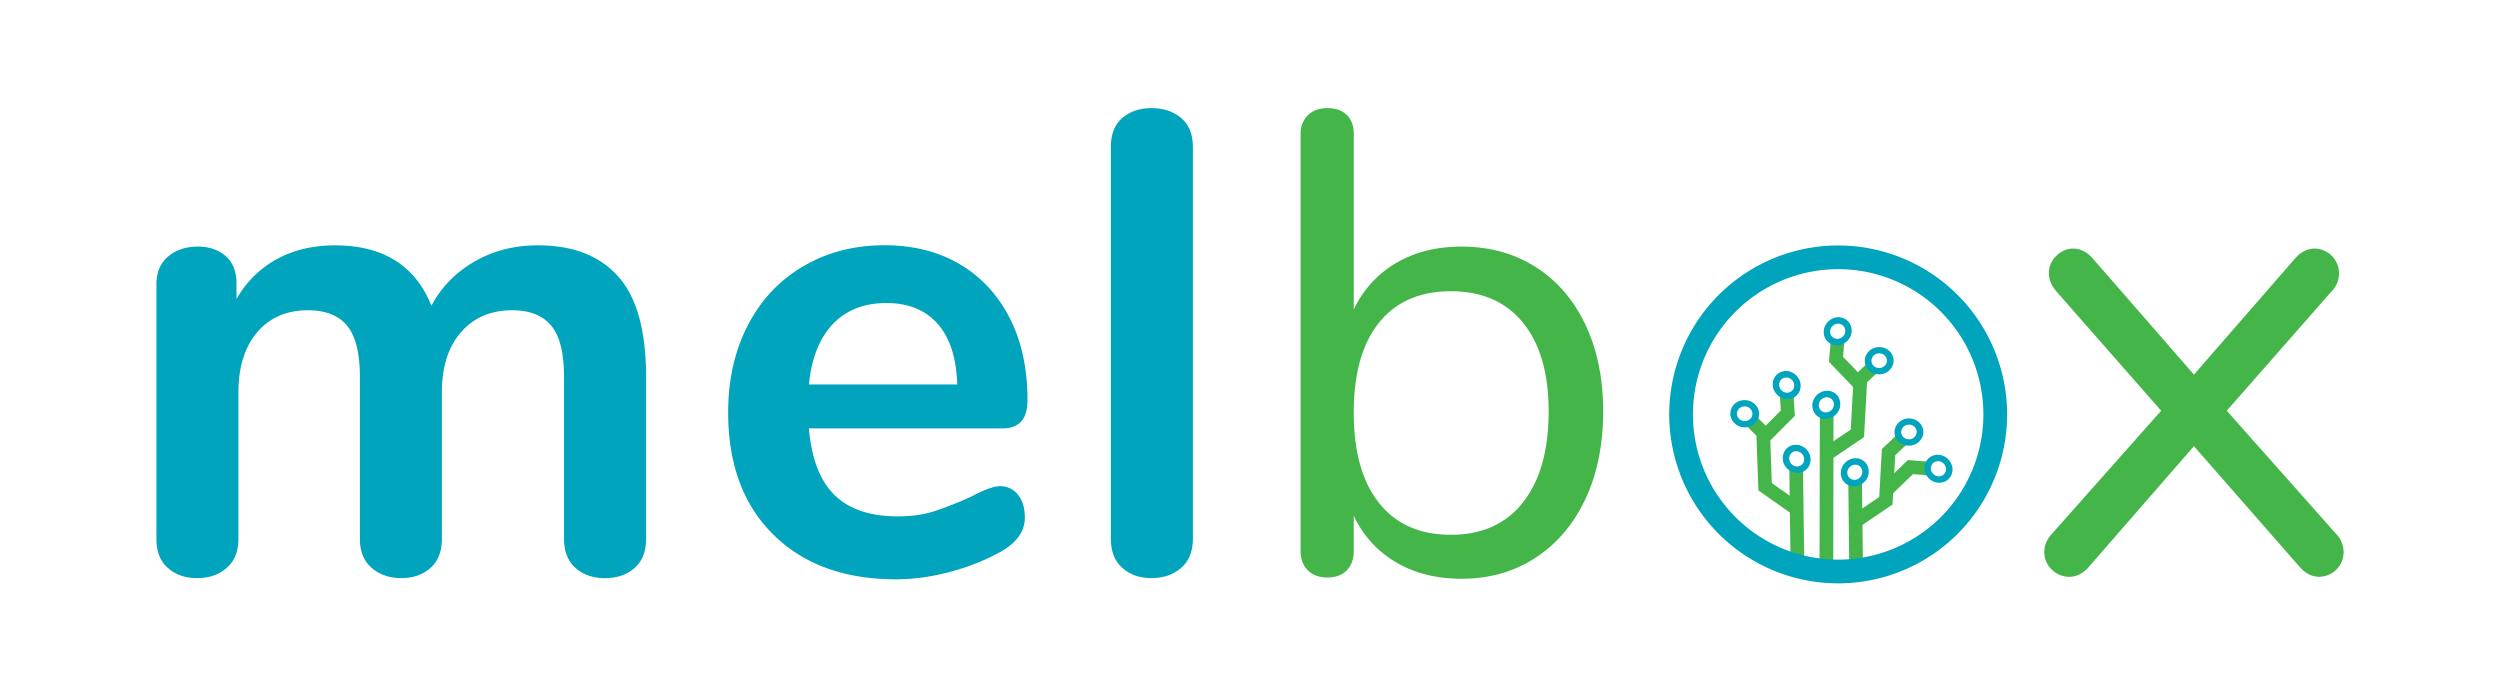 <svg id="Layer_1" data-name="Layer 1" xmlns="http://www.w3.org/2000/svg" viewBox="0 0 2000 550">
  <defs>
    <style>
      .cls-1 {
        fill: #44b649;
      }

      .cls-2 {
        fill: #00a4bd;
      }
    </style>
  </defs>
  <g>
    <g>
      <g>
        <polygon class="cls-1" points="1443.41 449.68 1432.44 449.54 1431.46 375.32 1442.39 375.94 1443.41 449.68"/>
        <path class="cls-2" d="M1427.57,361.1a11.52,11.52,0,0,0,1.5,13,12.23,12.23,0,0,0,2.9,2.48c5.39,3.3,12.18,1.71,15.14-3.55a11.5,11.5,0,0,0-1.49-13,12.23,12.23,0,0,0-2.9-2.48C1437.33,354.25,1430.54,355.83,1427.57,361.1Zm8.1.06a6.1,6.1,0,0,1,4.58.78h0a6.41,6.41,0,0,1,2.37,8.37,5.58,5.58,0,0,1-3.6,2.7,6.1,6.1,0,0,1-4.58-.78,6.41,6.41,0,0,1-2.37-8.38A5.54,5.54,0,0,1,1435.67,361.16Z"/>
      </g>
      <polygon class="cls-1" points="1417.04 344.86 1408.75 352.07 1397.43 340.96 1405.59 333.68 1417.04 344.86"/>
      <polygon class="cls-1" points="1416.17 352.43 1408.97 344.14 1425.01 328.11 1435.91 332.65 1416.17 352.43"/>
      <polygon class="cls-1" points="1439.38 401.88 1436.48 413.3 1406.75 392.35 1413.43 383.69 1439.38 401.88"/>
      <polygon class="cls-1" points="1417.49 387.56 1406.72 392.33 1405.12 348.02 1416.06 347.94 1417.49 387.56"/>
      <path class="cls-2" d="M1384.62,333.66a11.51,11.51,0,0,0,10.27,8.16,12.34,12.34,0,0,0,3.81-.29c6.15-1.48,9.83-7.4,8.2-13.22a11.5,11.5,0,0,0-10.27-8.17,12.06,12.06,0,0,0-3.81.3A10.74,10.74,0,0,0,1384.62,333.66Zm5.77-5.68a6.09,6.09,0,0,1,3.79-2.69h0a6.72,6.72,0,0,1,2-.16,6.19,6.19,0,0,1,5.54,4.41,5.47,5.47,0,0,1-.64,4.44,6,6,0,0,1-3.78,2.69,6.51,6.51,0,0,1-2.06.16,6.21,6.21,0,0,1-5.54-4.4A5.54,5.54,0,0,1,1390.39,328Z"/>
      <polygon class="cls-1" points="1435.9 332.62 1424.92 332.43 1423.92 316.61 1434.87 316.65 1435.9 332.62"/>
      <path class="cls-2" d="M1419.29,302.61a11.5,11.5,0,0,0,2.18,12.94,11.84,11.84,0,0,0,3,2.32,10.72,10.72,0,0,0,14.93-4.34,11.49,11.49,0,0,0-2.18-12.94,12.1,12.1,0,0,0-3-2.33A10.73,10.73,0,0,0,1419.29,302.61Zm8.08-.37a6.07,6.07,0,0,1,4.61.54h0a6.66,6.66,0,0,1,1.64,1.25,6.22,6.22,0,0,1,1.18,7,5.53,5.53,0,0,1-3.45,2.88,6,6,0,0,1-4.62-.53,6.43,6.43,0,0,1-1.63-1.25,6.22,6.22,0,0,1-1.18-7A5.57,5.57,0,0,1,1427.37,302.24Z"/>
      <g>
        <polygon class="cls-1" points="1455.64 450.02 1466.61 450.13 1466.81 332.21 1455.87 332.63 1455.64 450.02"/>
        <path class="cls-2" d="M1455.88,314.24a12.24,12.24,0,0,0-3,2.42,11.51,11.51,0,0,0-1.73,13c2.87,5.32,9.62,7,15.08,3.83a12.27,12.27,0,0,0,3-2.43,11.51,11.51,0,0,0,1.73-13C1468.09,312.75,1461.34,311,1455.88,314.24Zm10.53,6.5a6.21,6.21,0,0,1-.93,7,6.66,6.66,0,0,1-1.59,1.3,6.09,6.09,0,0,1-4.6.7,5.53,5.53,0,0,1-3.54-2.76,6.21,6.21,0,0,1,.93-7,6.66,6.66,0,0,1,1.59-1.31h0a6.08,6.08,0,0,1,4.6-.69A5.53,5.53,0,0,1,1466.41,320.74Z"/>
      </g>
      <polygon class="cls-1" points="1481.79 302.02 1489.95 309.38 1501.47 298.49 1493.44 291.06 1481.79 302.02"/>
      <polygon class="cls-1" points="1482.52 309.61 1489.88 301.45 1474.13 285.13 1463.15 289.47 1482.52 309.61"/>
      <polygon class="cls-1" points="1458.41 358.62 1461.09 370.1 1491.2 349.7 1484.68 340.91 1458.41 358.62"/>
      <polygon class="cls-1" points="1480.55 344.71 1491.23 349.68 1493.65 305.41 1482.71 305.12 1480.55 344.71"/>
      <path class="cls-2" d="M1506.46,278.05a12,12,0,0,0-3.8-.36,11.52,11.52,0,0,0-10.43,8,10.74,10.74,0,0,0,8,13.37,12.34,12.34,0,0,0,3.8.37,11.52,11.52,0,0,0,10.42-8C1516.14,285.63,1512.58,279.65,1506.46,278.05Zm2.85,12.05a6.21,6.21,0,0,1-5.63,4.3,6.74,6.74,0,0,1-2-.2,6,6,0,0,1-3.73-2.76,5.52,5.52,0,0,1-.56-4.45,6.2,6.2,0,0,1,5.62-4.31,6.74,6.74,0,0,1,2,.2h0a6.11,6.11,0,0,1,3.74,2.76A5.54,5.54,0,0,1,1509.31,290.1Z"/>
      <polygon class="cls-1" points="1463.16 289.43 1474.15 289.45 1475.43 273.64 1464.49 273.49 1463.16 289.43"/>
      <path class="cls-2" d="M1465.47,255.12a12.2,12.2,0,0,0-3.07,2.26,11.51,11.51,0,0,0-2.42,12.9,10.74,10.74,0,0,0,14.86,4.62,12.2,12.2,0,0,0,3.07-2.26,11.51,11.51,0,0,0,2.42-12.9A10.74,10.74,0,0,0,1465.47,255.12Zm10.17,7.05a6.2,6.2,0,0,1-1.3,7,6.47,6.47,0,0,1-1.66,1.22,6.08,6.08,0,0,1-4.62.45,5.56,5.56,0,0,1-3.4-2.95,6.22,6.22,0,0,1,1.31-7,6.47,6.47,0,0,1,1.66-1.22h0a6.07,6.07,0,0,1,4.62-.45A5.52,5.52,0,0,1,1475.64,262.17Z"/>
      <g>
        <polygon class="cls-1" points="1479.35 450.07 1490.32 450.26 1489.58 386.18 1478.65 386.6 1479.35 450.07"/>
        <path class="cls-2" d="M1478.66,368.2a12.08,12.08,0,0,0-3,2.43,11.49,11.49,0,0,0-1.73,13c2.87,5.32,9.62,7,15.07,3.82a12,12,0,0,0,3-2.42,11.49,11.49,0,0,0,1.73-13C1490.86,366.71,1484.11,365,1478.66,368.2Zm10.53,6.5a6.21,6.21,0,0,1-.94,7,6.29,6.29,0,0,1-1.59,1.31,6,6,0,0,1-4.59.69,5.53,5.53,0,0,1-3.55-2.76,6.21,6.21,0,0,1,.94-7,6.47,6.47,0,0,1,1.59-1.3h0a6.05,6.05,0,0,1,4.59-.7A5.53,5.53,0,0,1,1489.19,374.7Z"/>
      </g>
      <polygon class="cls-1" points="1481.18 412.59 1483.86 424.06 1513.98 403.66 1507.46 394.88 1481.18 412.59"/>
      <polygon class="cls-1" points="1503.33 398.67 1514.01 403.64 1516.43 359.37 1505.49 359.08 1503.33 398.67"/>
      <g>
        <polygon class="cls-1" points="1505.61 359.11 1513.77 366.47 1525.29 355.58 1517.26 348.14 1505.61 359.11"/>
        <path class="cls-2" d="M1530.27,335.14a12.34,12.34,0,0,0-3.8-.37,11.53,11.53,0,0,0-10.42,8c-1.73,5.79,1.83,11.77,8,13.37a12,12,0,0,0,3.8.36,11.5,11.5,0,0,0,10.42-8C1540,342.72,1536.4,336.73,1530.27,335.14Zm2.85,12a6.2,6.2,0,0,1-5.62,4.31,6.74,6.74,0,0,1-2-.2,6.11,6.11,0,0,1-3.74-2.76,5.55,5.55,0,0,1-.56-4.46,6.23,6.23,0,0,1,5.63-4.3,6.44,6.44,0,0,1,2,.2h0a6.06,6.06,0,0,1,3.74,2.76A5.48,5.48,0,0,1,1533.12,347.18Z"/>
      </g>
      <g>
        <polygon class="cls-1" points="1506.18 387.39 1514.34 394.75 1530.66 379 1526.32 368.02 1506.18 387.39"/>
        <polygon class="cls-1" points="1526.35 368.03 1526.34 379.01 1542.14 380.3 1542.3 369.36 1526.35 368.03"/>
        <path class="cls-2" d="M1560.67,370.34a12,12,0,0,0-2.27-3.07,11.49,11.49,0,0,0-12.89-2.42,10.74,10.74,0,0,0-4.63,14.86,12.48,12.48,0,0,0,2.27,3.07,11.51,11.51,0,0,0,12.9,2.42A10.74,10.74,0,0,0,1560.67,370.34Zm-7.05,10.17a6.2,6.2,0,0,1-7-1.3,6.65,6.65,0,0,1-1.22-1.66,6.08,6.08,0,0,1-.45-4.62,5.55,5.55,0,0,1,2.94-3.4,6.21,6.21,0,0,1,7,1.31,6.28,6.28,0,0,1,1.23,1.66h0a6.07,6.07,0,0,1,.44,4.62A5.5,5.5,0,0,1,1553.62,380.51Z"/>
      </g>
    </g>
    <path class="cls-2" d="M1470.54,196.38a135.15,135.15,0,1,0,135.14,135.15A135.14,135.14,0,0,0,1470.54,196.38Zm0,251.32a116.18,116.18,0,1,1,116.17-116.17A116.17,116.17,0,0,1,1470.54,447.7Z"/>
  </g>
  <path class="cls-2" d="M494.56,221.17q22.32,25,22.32,80.61V431q0,15.22-9.19,23.37t-23.89,8.13q-14.18,0-23.37-8.13T451.24,431V301.78q0-28.87-10.24-41.22t-31.25-12.34q-25.72,0-41,17.59t-15.23,48.05V431q0,15.22-9.19,23.37T321,462.47q-14.19,0-23.64-8.13T287.92,431V301.78q0-28.87-10.24-41.22t-31.25-12.34q-25.73,0-40.69,17.59t-15,48.05V431q0,15.22-9.45,23.37t-23.63,8.13q-14.19,0-23.37-8.13T125.13,431V227.74q0-14.7,9.45-22.58t23.63-7.88q13.65,0,22.32,7.61t8.66,21.8v12.6a82.3,82.3,0,0,1,32.3-32q20.2-11,46.48-11,57.75,0,77.19,48.31,11.55-22,34.14-35.18t50.93-13.13Q472.25,196.23,494.56,221.17Z"/>
  <path class="cls-2" d="M814.37,395.78q5.5,6.84,5.51,18.38,0,16.29-19.43,27.31a175.59,175.59,0,0,1-40.44,16,166.9,166.9,0,0,1-43.06,6q-62,0-98.2-35.71t-36.23-97.68q0-39.39,15.75-69.84T642.65,213q28.61-16.8,64.85-16.8,34.66,0,60.39,15.23t39.91,43.06Q822,282.36,822,320.16q0,22.59-20,22.58H647.11Q650.26,379,667.59,396T718,413.11q16.8,0,29.67-4.2a291,291,0,0,0,29.15-11.55q15.75-8.4,23.1-8.4A17.72,17.72,0,0,1,814.37,395.78ZM666.28,259.25q-16,16.8-19.17,48.31H765.79q-1-32-15.75-48.58t-41-16.54Q682.29,242.44,666.28,259.25Z"/>
  <path class="cls-2" d="M897.86,454.34q-9.2-8.14-9.19-23.37V117.46q0-15.22,9.19-23.11t23.37-7.88q14.17,0,23.63,7.88t9.45,23.11V431q0,15.22-9.45,23.37t-23.63,8.13Q907,462.47,897.86,454.34Z"/>
  <path class="cls-1" d="M1228.43,213.56q25.72,16.27,39.91,46.21t14.18,69.32q0,39.92-14.18,70.11t-39.91,47q-25.73,16.8-59.34,16.8-29.92,0-52.25-13.13A84.37,84.37,0,0,1,1083,412.59v28.35q0,9.46-5.51,15.23T1062,462q-10,0-15.75-5.78t-5.78-15.23V107a19.92,19.92,0,0,1,5.78-14.71q5.77-5.77,15.75-5.78t15.5,5.52q5.51,5.51,5.51,15V247.69a84.37,84.37,0,0,1,33.87-37.28q22.32-13.12,52.25-13.13Q1202.69,197.28,1228.43,213.56Zm-10,188.26q20.47-26,20.48-72.73,0-45.69-20.48-70.89T1160.69,233q-37.29,0-57.5,25.21T1083,330.14q0,46.74,20.22,72.21t57.5,25.47Q1198,427.82,1218.46,401.82Z"/>
  <path class="cls-1" d="M1874.87,442a19.72,19.72,0,0,1-19.43,19.44q-8.4,0-15.23-7.36l-85.07-97.15-84.55,97.15q-6.83,7.37-15.23,7.36a19.53,19.53,0,0,1-13.91-5.78,18.85,18.85,0,0,1-6-14.18q0-7.87,6.3-14.7l87.17-98.21-83.49-95.05q-6.3-7.33-6.31-14.7a18.9,18.9,0,0,1,6-14.18q6-5.77,13.39-5.78,8.4,0,15.23,7.36l81.4,93.47,81.4-93.47q6.81-7.35,15.23-7.36a19.74,19.74,0,0,1,19.43,19.44,20.7,20.7,0,0,1-6.31,15.22l-83.49,95.05,87.17,98.21A20.75,20.75,0,0,1,1874.87,442Z"/>
</svg>

